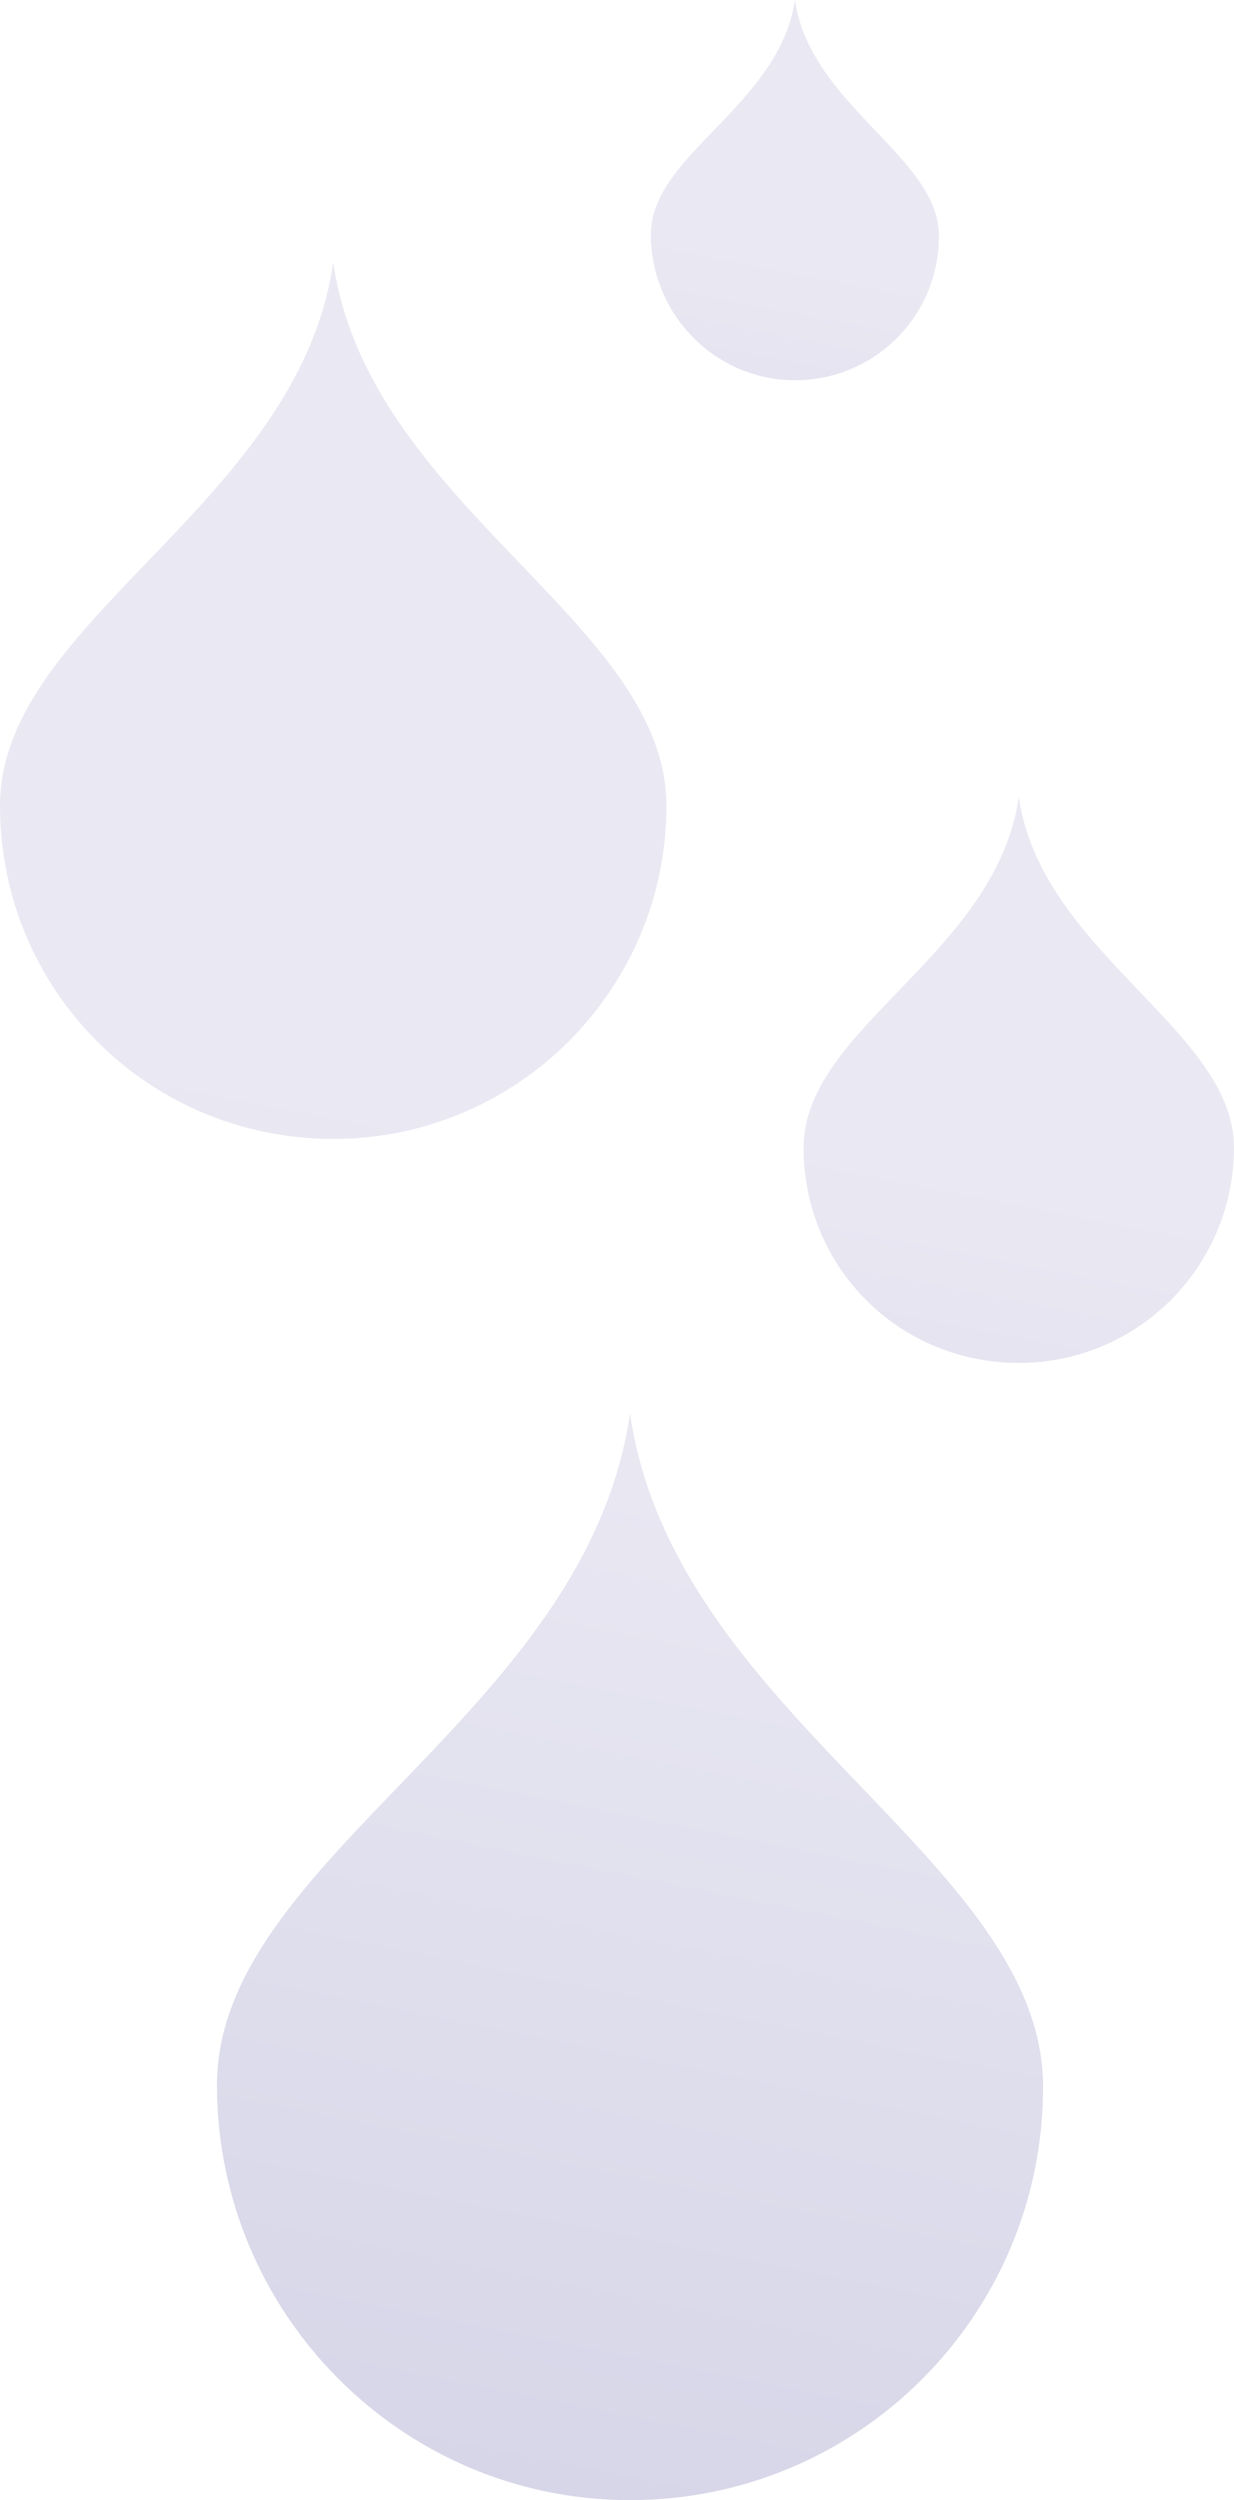 <?xml version="1.0" encoding="utf-8"?> <svg xmlns="http://www.w3.org/2000/svg" xmlns:xlink="http://www.w3.org/1999/xlink" version="1.1" id="Слой_1" x="0px" y="0px" viewBox="0 0 71.1 144" style="enable-background:new 0 0 71.1 144;" xml:space="preserve"> <style type="text/css"> .st0{fill:url(#SVGID_1_);} .st1{fill:url(#SVGID_00000124150745083187599170000017473401510337824415_);} .st2{fill:url(#SVGID_00000111911209089365985020000017479731349828164266_);} .st3{fill:url(#SVGID_00000072279448676972656670000015982172833761115559_);} </style> <g> <linearGradient id="SVGID_1_" gradientUnits="userSpaceOnUse" x1="58.444" y1="67.52" x2="45.828" y2="132.496"> <stop offset="0" style="stop-color:#EAE9F3"></stop> <stop offset="0.999" style="stop-color:#CAC9E1"></stop> </linearGradient> <path class="st0" d="M58.7,78.5c6.9,0,12.4-5.6,12.4-12.4S60,54.9,58.7,45.9c-1.3,9.1-12.4,13.3-12.4,20.2S51.8,78.5,58.7,78.5z"></path> <linearGradient id="SVGID_00000098181486067678141980000013238514873453795766_" gradientUnits="userSpaceOnUse" x1="45.669" y1="14.501" x2="37.21" y2="58.068"> <stop offset="0" style="stop-color:#EAE9F3"></stop> <stop offset="0.999" style="stop-color:#CAC9E1"></stop> </linearGradient> <path style="fill:url(#SVGID_00000098181486067678141980000013238514873453795766_);" d="M45.8,21.9c4.6,0,8.3-3.7,8.3-8.3 S46.7,6.1,45.8,0c-0.9,6.1-8.3,8.9-8.3,13.5S41.2,21.9,45.8,21.9z"></path> <linearGradient id="SVGID_00000151523788262208282980000005284583595395778211_" gradientUnits="userSpaceOnUse" x1="16.348" y1="61.696" x2="1.472" y2="138.306"> <stop offset="0" style="stop-color:#EAE9F3"></stop> <stop offset="0.999" style="stop-color:#CAC9E1"></stop> </linearGradient> <path style="fill:url(#SVGID_00000151523788262208282980000005284583595395778211_);" d="M19.2,65.6c10.6,0,19.2-8.6,19.2-19.2 S21.2,29.1,19.2,15.1C17.2,29.1,0,35.7,0,46.4S8.6,65.6,19.2,65.6z"></path> <linearGradient id="SVGID_00000049223514374054139600000011336666329885784984_" gradientUnits="userSpaceOnUse" x1="44.395" y1="80.254" x2="23.106" y2="186.701"> <stop offset="0" style="stop-color:#EAE9F3"></stop> <stop offset="1" style="stop-color:#CAC9E1"></stop> </linearGradient> <path style="fill:url(#SVGID_00000049223514374054139600000011336666329885784984_);" d="M36.3,144c13.2,0,23.8-10.7,23.8-23.8 S38.8,98.8,36.3,81.4c-2.5,17.4-23.8,25.6-23.8,38.7S23.1,144,36.3,144z"></path> </g> </svg> 